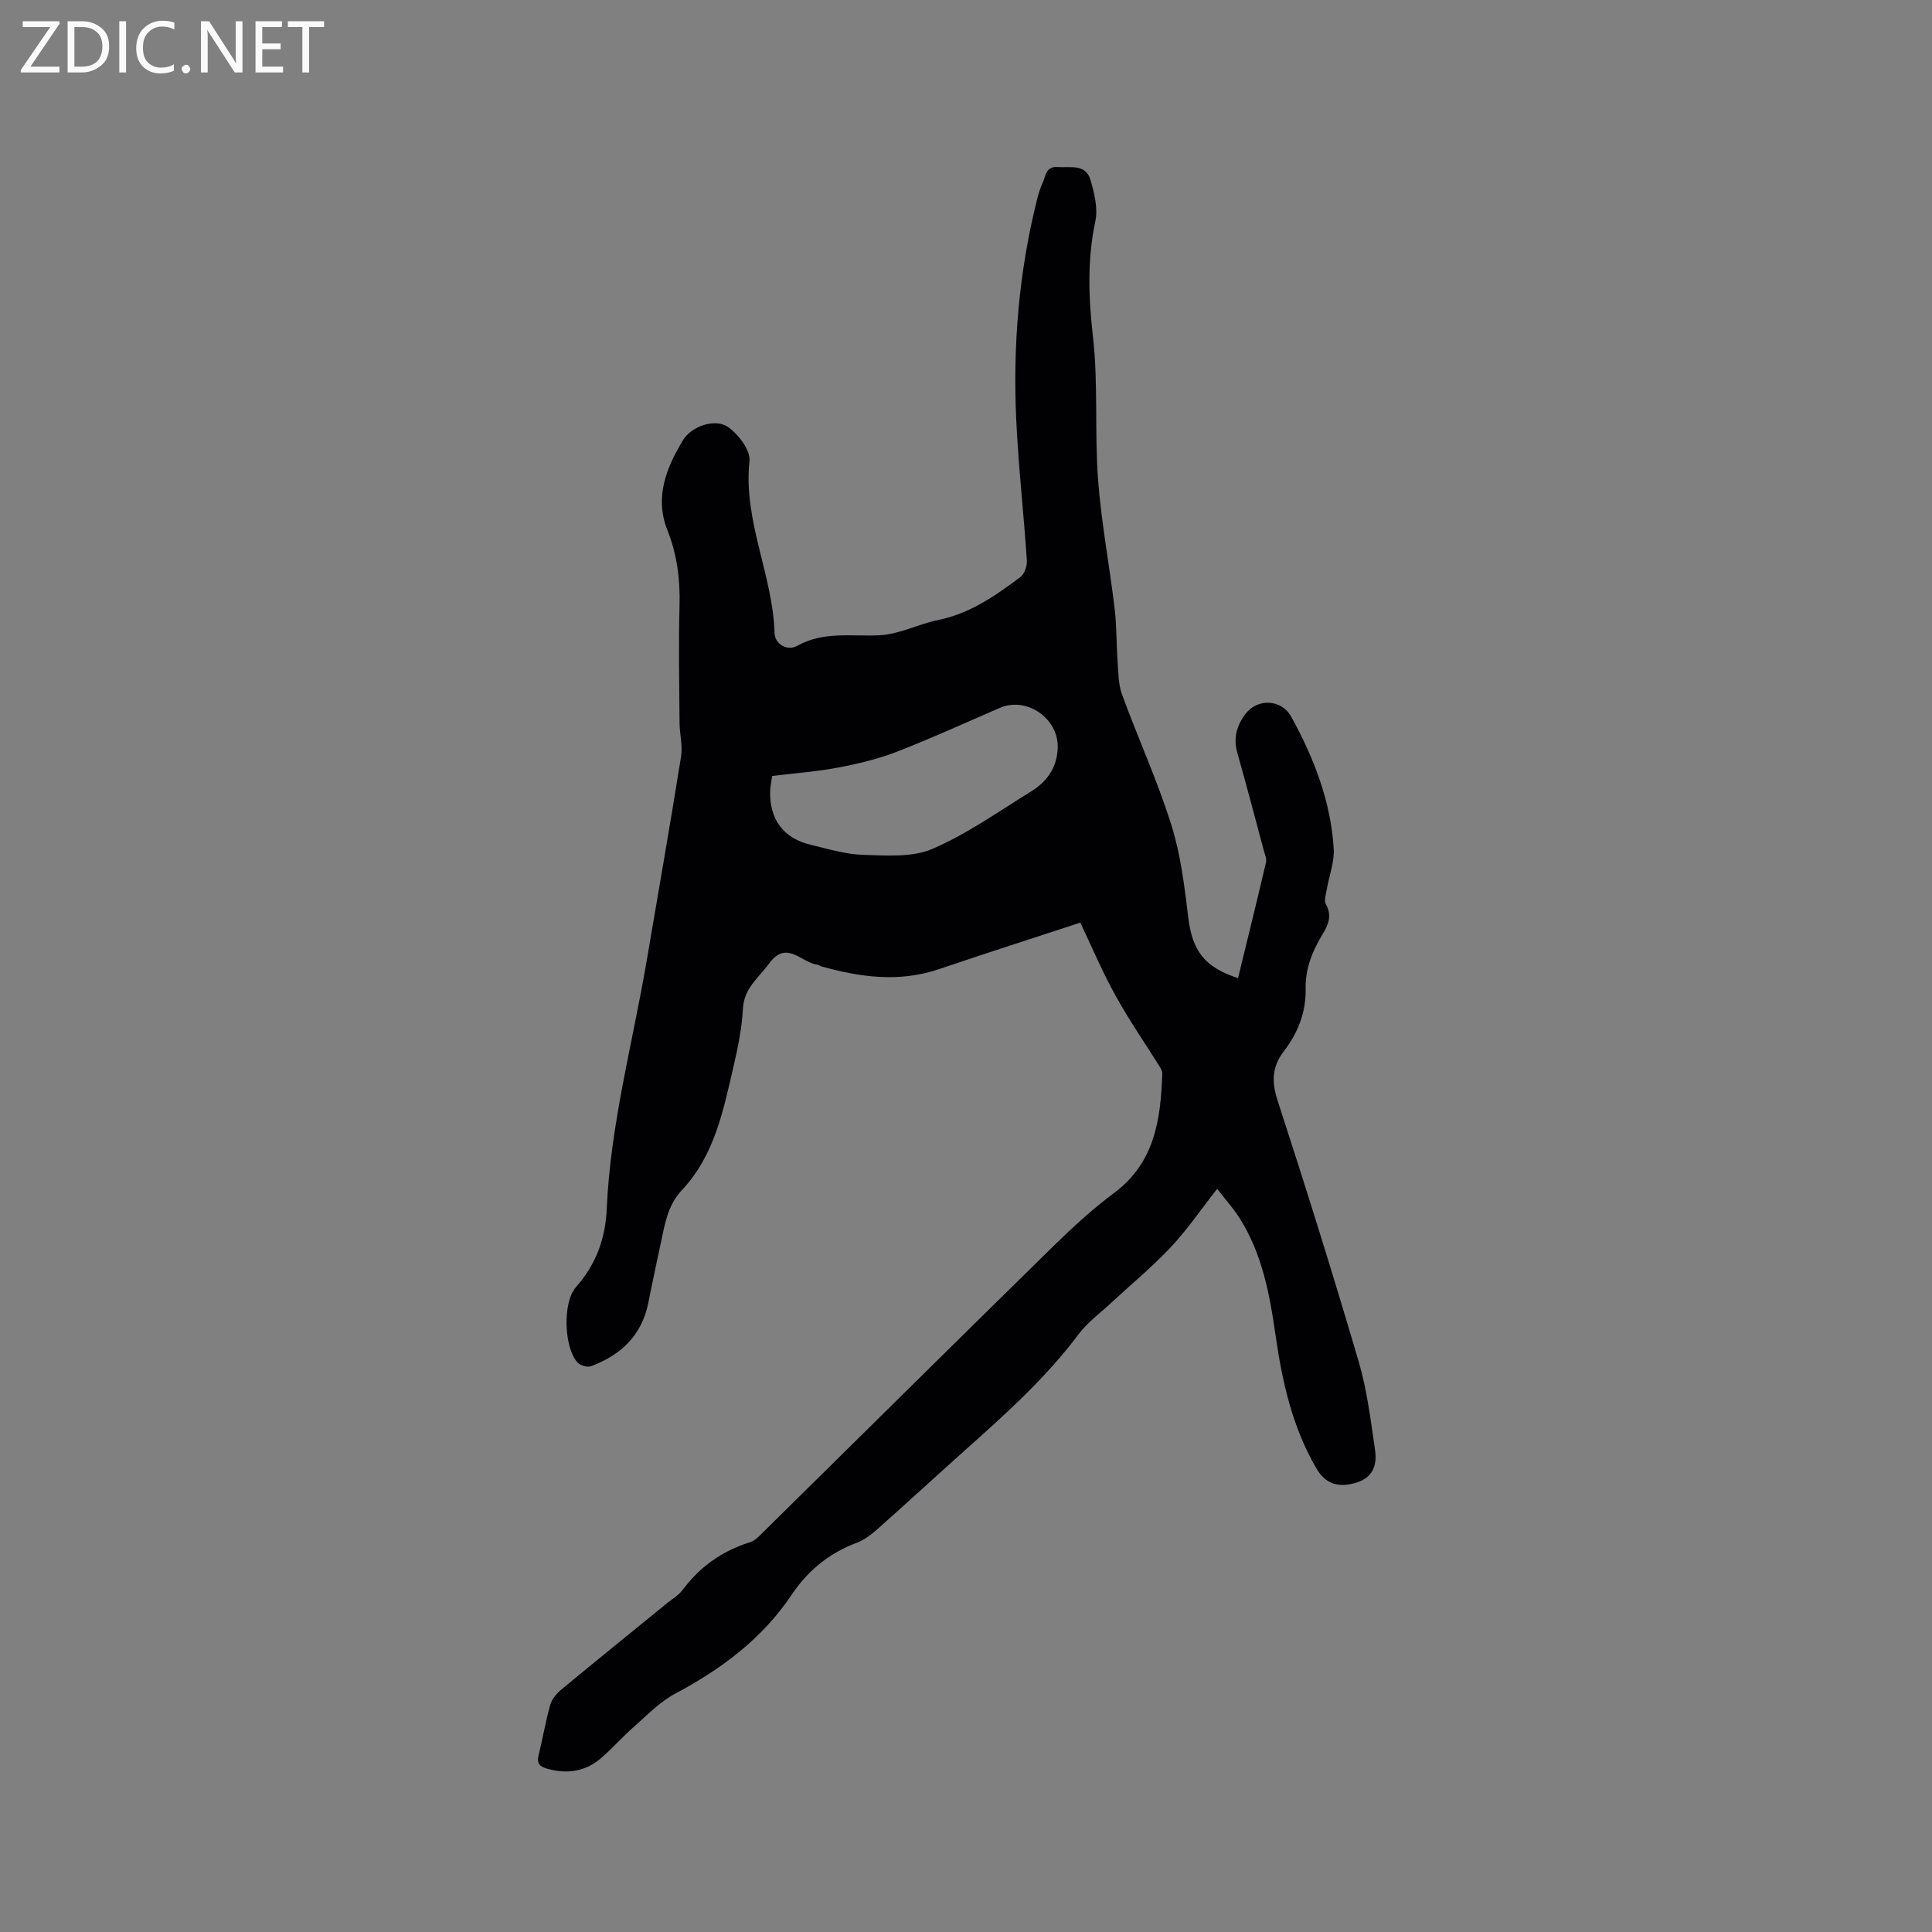 <svg enable-background="new 0 0 400 400" viewBox="0 0 400 400" xmlns="http://www.w3.org/2000/svg"><rect x="0" y="0" width="400" height="400" fill="#808080" stroke="none"/><path d="m223.67 191.02c-9.42 3.09-19.38 6.28-29.29 9.64-8.22 2.78-16.27 1.67-24.33-.58-.3-.08-.57-.34-.87-.37-3.28-.4-6.33-5.19-9.93-.24-2.14 2.94-5.2 5.09-5.43 9.32-.21 3.99-1.02 7.99-1.93 11.91-2.13 9.16-3.93 18.51-10.73 25.72-2.78 2.95-3.46 6.68-4.24 10.41-.89 4.25-1.83 8.49-2.66 12.75-1.32 6.82-5.65 10.96-11.91 13.28-.76.28-2.24-.16-2.81-.8-2.78-3.1-3.09-12.42-.3-15.57 4.15-4.68 6.11-10.04 6.38-16.19.75-17.45 5.36-34.29 8.27-51.39 2.4-14.09 4.86-28.17 7.12-42.29.36-2.24-.3-4.62-.32-6.94-.06-8.14-.21-16.29 0-24.43.14-5.38-.53-10.49-2.52-15.51-2.69-6.79-.21-12.91 3.25-18.63 1.75-2.88 6.66-4.55 9.31-2.7 2.16 1.51 4.68 4.81 4.44 7.04-1.32 12.42 4.85 23.61 5.2 35.68.06 2.16 2.59 3.76 4.67 2.59 5.48-3.07 11.23-1.92 16.99-2.19 4.12-.19 8.11-2.32 12.24-3.17 6.56-1.34 11.83-5.02 17-8.9.85-.64 1.4-2.3 1.33-3.43-.65-9.72-1.74-19.42-2.2-29.16-.72-15.31.55-30.49 4.27-45.41.31-1.23.67-2.47 1.2-3.61.65-1.41.62-3.46 3.14-3.27 2.57.19 5.74-.71 6.74 2.62.82 2.75 1.6 5.91 1.03 8.59-1.71 8.02-1.41 15.84-.49 23.95 1.1 9.76.32 19.71 1.05 29.53.67 8.94 2.37 17.8 3.43 26.72.44 3.64.35 7.34.62 11.01.17 2.28.14 4.69.91 6.78 3.31 9.04 7.33 17.84 10.21 27 1.95 6.18 2.73 12.79 3.52 19.26.82 6.72 3.3 10.21 10.29 12.47 1.95-8 3.92-15.97 5.79-23.96.17-.74-.23-1.65-.45-2.46-1.81-6.75-3.58-13.51-5.49-20.23-.87-3.06-.1-5.7 1.7-8.06 2.52-3.3 7.48-3.02 9.46.58 4.69 8.51 8.18 17.49 8.8 27.28.18 2.81-.97 5.69-1.45 8.55-.17.99-.59 2.25-.18 2.98 1.3 2.32.57 4.18-.64 6.17-2.11 3.48-3.63 7.14-3.54 11.35.1 4.83-1.6 9.15-4.5 12.92-2.48 3.23-2.58 6.31-1.31 10.22 5.83 17.92 11.46 35.91 16.77 53.98 1.75 5.95 2.51 12.22 3.41 18.38.54 3.73-.94 5.85-3.86 6.75-3.78 1.16-6.43.24-8.28-2.93-4.95-8.49-7.07-17.86-8.44-27.45-1.22-8.53-2.76-16.97-7.48-24.4-1.33-2.1-3.03-3.97-4.63-6.04-3.39 4.31-6.2 8.46-9.59 12.07-3.91 4.15-8.33 7.8-12.52 11.68-2.24 2.08-4.78 3.94-6.58 6.35-6.79 9.07-15.15 16.55-23.54 24.04-6.09 5.44-12.09 10.97-18.2 16.39-1.24 1.1-2.67 2.18-4.2 2.75-5.69 2.11-10.16 5.82-13.44 10.72-6.15 9.19-14.6 15.43-24.19 20.54-3.17 1.69-5.79 4.46-8.54 6.87-2.31 2.03-4.35 4.35-6.66 6.37-3.3 2.89-7.14 3.45-11.32 2.25-1.46-.42-2.12-1.08-1.72-2.71.86-3.5 1.45-7.06 2.43-10.52.34-1.19 1.34-2.35 2.33-3.17 7.27-6.02 14.61-11.95 21.92-17.91 1.07-.87 2.34-1.6 3.14-2.67 3.59-4.84 8.22-8.09 13.97-9.89 1.03-.32 1.91-1.28 2.73-2.09 20.09-19.8 40.12-39.65 60.27-59.4 3.93-3.85 8.04-7.59 12.44-10.88 8.4-6.28 9.58-15.25 9.91-24.65.02-.47-.26-1.01-.53-1.43-3.02-4.84-6.28-9.53-9.03-14.52-2.72-4.82-4.88-9.97-7.41-15.31zm-63.81-30.36c-.17 1.26-.38 2.19-.41 3.13-.14 5.89 2.75 9.77 8.42 11.12 3.6.85 7.23 1.98 10.87 2.08 4.79.14 10.12.56 14.31-1.24 7.2-3.1 13.73-7.76 20.46-11.91 3.31-2.04 5.4-5.04 5.48-9.11.12-6.06-6.47-10.55-11.97-8.18-7.08 3.06-14.1 6.28-21.29 9.07-3.88 1.51-8.01 2.5-12.11 3.28-4.44.84-8.99 1.17-13.76 1.76z" fill="#010104"/><g fill="#fbfafa"><path d="m12.4 4.8-6.1 9h6v1.2h-8v-.5l6.1-8.9h-5.7v-1.2h7.6v.4z"/><path d="m14 15v-10.6h3c1.6 0 2.9.5 4 1.4s1.6 2.2 1.6 3.8-.5 3-1.6 3.9-2.4 1.5-4 1.5zm1.4-9.4v8.2h1.6c1.3 0 2.4-.4 3.1-1.1s1.1-1.8 1.1-3.1-.4-2.3-1.2-3-1.8-1-3.1-1z"/><path d="m26.1 4.4v10.6h-1.4v-10.6z"/><path d="m36.1 14.6c-.8.4-1.8.6-2.9.6-1.5 0-2.7-.5-3.6-1.4s-1.4-2.2-1.4-3.8c0-1.7.5-3.1 1.5-4.1s2.3-1.6 3.9-1.6c1 0 1.8.1 2.5.4v1.4c-.8-.4-1.6-.6-2.5-.6-1.2 0-2.1.4-2.9 1.2s-1.1 1.8-1.1 3.2c0 1.3.3 2.3 1 3s1.6 1.1 2.7 1.1c1 0 2-.2 2.7-.7v1.3z"/><path d="m37.6 14.3c0-.2.1-.5.3-.6s.4-.3.6-.3c.3 0 .5.1.6.3s.3.4.3.6-.1.4-.3.6-.4.3-.6.3c-.3 0-.5-.1-.6-.3s-.3-.4-.3-.6z"/><path d="m50.2 15h-1.6l-5.3-8.2c-.2-.2-.3-.5-.4-.7 0 .2.1.7.1 1.5v7.4h-1.4v-10.6h1.7l5.2 8.1c.2.4.4.6.4.7 0-.3-.1-.8-.1-1.5v-7.3h1.4z"/><path d="m58.6 15h-5.7v-10.6h5.5v1.2h-4.1v3.4h3.8v1.2h-3.8v3.6h4.3z"/><path d="m67.1 5.6h-3.1v9.4h-1.4v-9.4h-3v-1.2h7.5z"/></g></svg>
